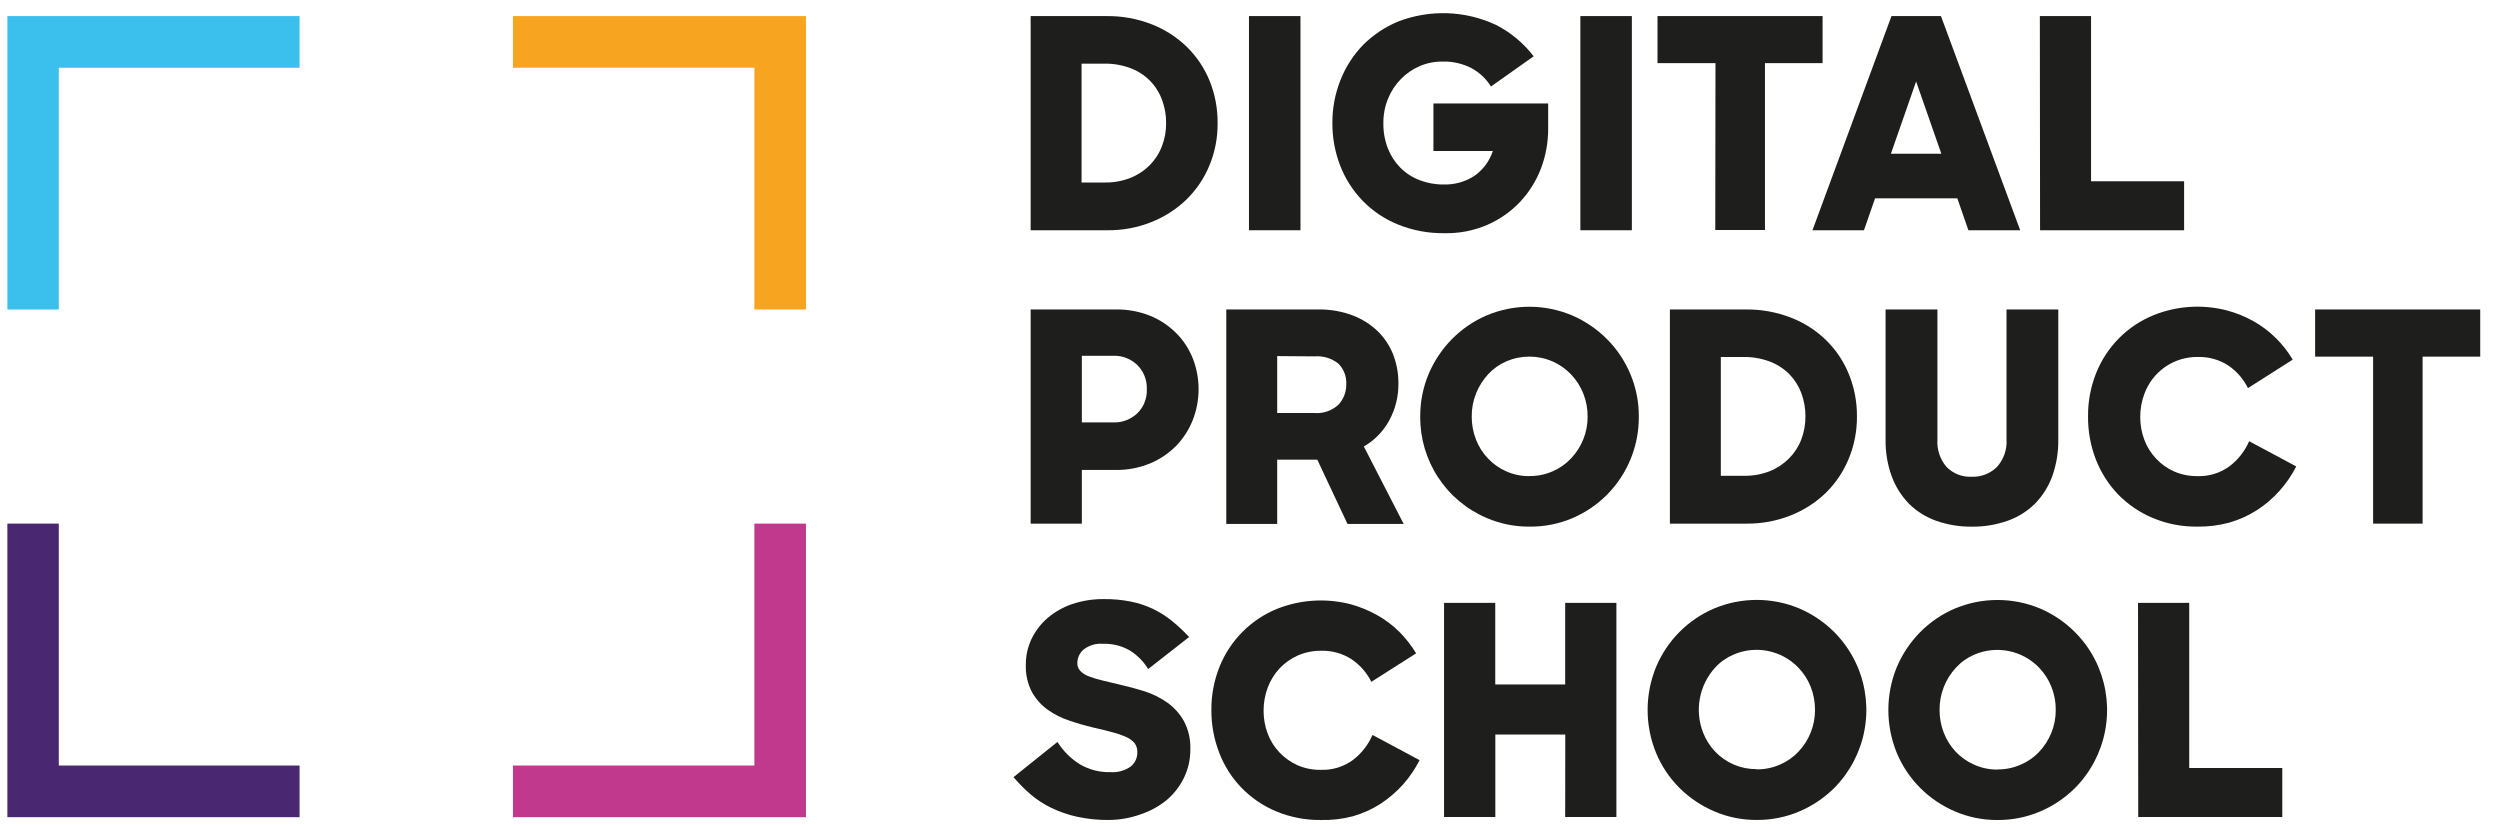 <?xml version="1.0" encoding="UTF-8"?> <svg xmlns="http://www.w3.org/2000/svg" width="385" height="129" viewBox="0 0 385 129" fill="none"> <path d="M78.997 2.476V10.433H116.175V47.666H124.117V2.476H78.997Z" fill="#F7A520"></path> <path d="M46.133 2.476H1.136V47.666H9.055V10.433H46.133V2.476Z" fill="#3BBFED"></path> <path d="M46.133 117.891H9.055V80.636H1.136V125.847H46.133V117.891Z" fill="#492771"></path> <path d="M116.175 80.636V117.891H78.997V125.847H124.117V80.636H116.175Z" fill="#C0398D"></path> <path d="M158.719 2.478H170.387C172.776 2.446 175.148 2.877 177.374 3.747C179.392 4.535 181.232 5.719 182.787 7.23C184.293 8.713 185.482 10.489 186.281 12.448C187.115 14.52 187.533 16.735 187.512 18.969C187.535 21.218 187.101 23.448 186.236 25.523C185.421 27.485 184.217 29.26 182.698 30.742C181.144 32.237 179.312 33.413 177.308 34.203C175.151 35.058 172.85 35.485 170.531 35.46H158.719V2.478ZM166.56 9.8V28.105H170.165C171.499 28.124 172.824 27.886 174.069 27.404C175.182 26.964 176.193 26.302 177.042 25.456C177.866 24.627 178.508 23.634 178.927 22.541C179.372 21.404 179.594 20.191 179.582 18.969C179.593 17.739 179.379 16.516 178.95 15.364C178.549 14.272 177.921 13.278 177.108 12.448C176.261 11.591 175.24 10.927 174.114 10.501C172.809 10.014 171.424 9.776 170.032 9.8H166.56Z" fill="#1E1E1C"></path> <path d="M192.342 2.476H200.272V35.459H192.342V2.476Z" fill="#1E1E1C"></path> <path d="M222.445 35.91C219.975 35.948 217.523 35.486 215.236 34.553C213.189 33.716 211.339 32.462 209.801 30.87C208.312 29.317 207.147 27.482 206.374 25.473C205.579 23.396 205.177 21.188 205.187 18.963C205.17 16.676 205.6 14.408 206.451 12.287C207.245 10.278 208.429 8.447 209.934 6.901C211.468 5.373 213.284 4.16 215.28 3.329C217.701 2.39 220.285 1.951 222.878 2.037C225.472 2.123 228.022 2.733 230.375 3.83C232.646 4.991 234.632 6.644 236.187 8.67L229.61 13.321C228.864 12.12 227.816 11.138 226.571 10.473C225.198 9.777 223.672 9.436 222.135 9.482C220.91 9.47 219.697 9.717 218.574 10.206C217.505 10.674 216.537 11.347 215.724 12.186C214.88 13.05 214.213 14.07 213.761 15.191C213.271 16.387 213.026 17.67 213.04 18.963C213.018 20.278 213.248 21.585 213.716 22.813C214.144 23.927 214.793 24.941 215.624 25.796C216.465 26.642 217.474 27.301 218.585 27.732C219.776 28.196 221.045 28.426 222.323 28.41C224.018 28.464 225.688 27.99 227.103 27.053C228.413 26.118 229.392 24.789 229.898 23.258H220.748V15.936H238.417V19.731C238.436 21.856 238.06 23.965 237.307 25.951C236.571 27.872 235.467 29.63 234.058 31.126C232.626 32.623 230.91 33.819 229.011 34.642C226.938 35.53 224.699 35.962 222.445 35.91Z" fill="#1E1E1C"></path> <path d="M243.376 2.476H251.306V35.459H243.376V2.476Z" fill="#1E1E1C"></path> <path d="M264.184 9.72H255.256V2.476H280.677V9.72H271.804V35.425H264.151L264.184 9.72Z" fill="#1E1E1C"></path> <path d="M291.288 2.476H298.907L311.11 35.459H303.134L301.427 30.54H288.76L287.053 35.459H279.121L291.288 2.476ZM291.2 23.674H298.965L295.081 12.547L291.2 23.674Z" fill="#1E1E1C"></path> <path d="M314.137 2.476H322.022V27.914H336.352V35.459H314.17L314.137 2.476Z" fill="#1E1E1C"></path> <path d="M158.719 47.658H171.873C173.665 47.633 175.443 47.961 177.108 48.626C178.606 49.232 179.967 50.133 181.112 51.274C182.229 52.385 183.105 53.715 183.685 55.18C184.883 58.238 184.883 61.637 183.685 64.694C183.101 66.163 182.238 67.505 181.146 68.645C179.997 69.805 178.633 70.727 177.13 71.36C175.449 72.052 173.646 72.397 171.829 72.372H166.605V80.64H158.719V47.658ZM166.605 54.791V65.05H171.474C172.148 65.072 172.819 64.959 173.449 64.718C174.079 64.478 174.656 64.114 175.145 63.648C175.635 63.169 176.019 62.591 176.271 61.952C176.523 61.314 176.638 60.629 176.609 59.943C176.636 59.254 176.52 58.566 176.268 57.925C176.016 57.283 175.633 56.701 175.145 56.215C174.659 55.744 174.083 55.376 173.453 55.131C172.822 54.886 172.15 54.771 171.474 54.791H166.605Z" fill="#1E1E1C"></path> <path d="M188.847 47.659H202.999C204.8 47.626 206.59 47.932 208.279 48.56C209.722 49.105 211.042 49.933 212.161 50.997C213.199 52.014 214.012 53.239 214.545 54.591C215.094 56.01 215.369 57.521 215.355 59.042C215.381 61.04 214.892 63.01 213.935 64.762C213.026 66.429 211.674 67.812 210.031 68.757L216.165 80.686H207.513L202.866 70.793H196.688V80.686H188.847V47.659ZM196.688 54.836V63.605H202.411C203.086 63.661 203.765 63.575 204.405 63.352C205.045 63.13 205.631 62.776 206.127 62.314C206.92 61.465 207.349 60.339 207.325 59.176C207.357 58.589 207.265 58.002 207.055 57.454C206.844 56.905 206.52 56.407 206.105 55.994C205.061 55.163 203.739 54.764 202.411 54.881L196.688 54.836Z" fill="#1E1E1C"></path> <path d="M235.519 81.1C233.258 81.116 231.018 80.662 228.942 79.764C225.894 78.472 223.296 76.302 221.476 73.529C219.656 70.757 218.695 67.506 218.715 64.186C218.697 61.921 219.139 59.676 220.013 57.587C220.86 55.583 222.08 53.759 223.607 52.213C225.135 50.666 226.946 49.43 228.942 48.574C231.025 47.693 233.263 47.239 235.524 47.239C237.785 47.239 240.023 47.693 242.107 48.574C244.106 49.436 245.924 50.67 247.464 52.213C249.002 53.753 250.226 55.578 251.069 57.587C251.951 59.674 252.396 61.919 252.378 64.186C252.39 66.41 251.964 68.615 251.124 70.673C250.285 72.732 249.048 74.603 247.486 76.181C245.952 77.715 244.142 78.942 242.151 79.798C240.054 80.686 237.795 81.129 235.519 81.1ZM235.519 73.31C236.751 73.328 237.972 73.082 239.101 72.587C240.174 72.127 241.141 71.449 241.941 70.595C242.739 69.752 243.375 68.767 243.815 67.691C244.273 66.565 244.503 65.358 244.492 64.141C244.514 61.718 243.591 59.381 241.918 57.632C241.104 56.786 240.132 56.109 239.057 55.64C237.94 55.163 236.738 54.917 235.524 54.917C234.31 54.917 233.109 55.163 231.992 55.64C230.924 56.099 229.964 56.778 229.175 57.632C228.383 58.489 227.756 59.485 227.322 60.569C226.865 61.704 226.635 62.918 226.646 64.141C226.638 65.356 226.86 66.56 227.3 67.691C227.72 68.77 228.345 69.757 229.141 70.595C229.939 71.441 230.897 72.118 231.958 72.587C233.079 73.084 234.293 73.335 235.519 73.322V73.31Z" fill="#1E1E1C"></path> <path d="M257.164 47.658H268.843C271.232 47.628 273.604 48.059 275.83 48.927C277.847 49.707 279.683 50.888 281.231 52.398C282.741 53.879 283.932 55.655 284.725 57.617C285.568 59.69 285.991 61.911 285.969 64.149C285.985 66.398 285.546 68.628 284.681 70.703C283.869 72.663 282.667 74.438 281.154 75.922C279.601 77.41 277.773 78.581 275.775 79.372C273.615 80.23 271.31 80.66 268.987 80.64H257.164V47.658ZM265.006 54.98V73.274H268.61C269.944 73.293 271.27 73.055 272.515 72.573C273.627 72.133 274.639 71.47 275.487 70.625C276.313 69.801 276.961 68.811 277.383 67.721C277.822 66.582 278.045 65.37 278.039 64.149C278.048 62.915 277.833 61.69 277.405 60.533C276.996 59.443 276.365 58.45 275.553 57.617C274.702 56.767 273.682 56.107 272.559 55.681C271.254 55.193 269.869 54.955 268.477 54.98H265.006Z" fill="#1E1E1C"></path> <path d="M303.7 81.106C301.812 81.132 299.934 80.823 298.153 80.194C296.591 79.639 295.167 78.746 293.984 77.579C292.817 76.378 291.914 74.945 291.333 73.372C290.671 71.552 290.347 69.624 290.38 67.686V47.657H298.364V67.686C298.26 69.232 298.771 70.757 299.783 71.926C300.286 72.433 300.887 72.828 301.551 73.085C302.213 73.342 302.923 73.455 303.634 73.417C304.348 73.448 305.062 73.331 305.728 73.075C306.395 72.818 307.005 72.427 307.515 71.926C308.034 71.356 308.435 70.686 308.69 69.958C308.945 69.23 309.05 68.457 309.003 67.686V47.657H316.976V67.686C317.006 69.623 316.688 71.55 316.035 73.372C315.453 74.948 314.547 76.382 313.372 77.579C312.184 78.751 310.751 79.644 309.179 80.194C307.419 80.815 305.567 81.124 303.7 81.106Z" fill="#1E1E1C"></path> <path d="M338.406 81.1C336.042 81.131 333.698 80.676 331.516 79.765C329.521 78.928 327.71 77.699 326.194 76.148C324.712 74.598 323.549 72.772 322.766 70.774C321.943 68.646 321.534 66.38 321.559 64.097C321.539 61.81 321.97 59.542 322.821 57.42C323.625 55.413 324.828 53.589 326.351 52.059C327.877 50.529 329.694 49.325 331.695 48.519C335.288 47.084 339.245 46.838 342.986 47.817C344.397 48.197 345.759 48.751 347.035 49.464C348.286 50.166 349.439 51.035 350.463 52.046C351.476 53.039 352.357 54.161 353.079 55.384L346.181 59.769C345.487 58.35 344.43 57.141 343.118 56.263C341.738 55.378 340.121 54.929 338.482 54.972C336.698 54.943 334.95 55.468 333.476 56.476C332.002 57.484 330.877 58.926 330.254 60.603C329.815 61.75 329.592 62.969 329.598 64.197C329.59 65.41 329.804 66.613 330.232 67.747C330.635 68.819 331.25 69.799 332.038 70.629C332.817 71.465 333.756 72.135 334.802 72.599C335.93 73.091 337.151 73.337 338.384 73.322C340.159 73.39 341.905 72.856 343.34 71.809C344.663 70.803 345.706 69.474 346.368 67.947L353.622 71.831C352.93 73.188 352.066 74.448 351.05 75.581C350.037 76.719 348.879 77.715 347.6 78.541C346.288 79.384 344.861 80.032 343.362 80.466C341.749 80.91 340.08 81.124 338.406 81.1Z" fill="#1E1E1C"></path> <path d="M365.459 54.923H356.53V47.657H381.954V54.923H373.081V80.639H365.459V54.923Z" fill="#1E1E1C"></path> <path d="M170.778 126.276C169.119 126.294 167.464 126.126 165.842 125.775C164.47 125.472 163.137 125.009 161.872 124.395C160.722 123.839 159.648 123.136 158.677 122.303C157.744 121.499 156.876 120.62 156.082 119.677L162.848 114.258C163.718 115.645 164.889 116.817 166.275 117.686C167.718 118.537 169.371 118.961 171.044 118.909C172.136 118.985 173.22 118.683 174.117 118.053C174.449 117.788 174.716 117.449 174.895 117.062C175.074 116.676 175.161 116.253 175.148 115.827C175.166 115.343 175.026 114.866 174.749 114.47C174.406 114.06 173.973 113.736 173.484 113.524C172.801 113.214 172.092 112.964 171.366 112.778C170.523 112.556 169.514 112.3 168.338 112.033C167.104 111.743 165.886 111.391 164.689 110.976C163.5 110.596 162.377 110.033 161.361 109.306C160.355 108.592 159.521 107.661 158.921 106.58C158.249 105.284 157.924 103.834 157.979 102.374C157.966 100.983 158.274 99.609 158.877 98.357C159.477 97.126 160.323 96.031 161.361 95.141C162.479 94.202 163.762 93.481 165.144 93.016C166.714 92.498 168.359 92.242 170.013 92.259C171.39 92.245 172.765 92.372 174.117 92.637C175.289 92.867 176.429 93.24 177.51 93.75C178.559 94.248 179.545 94.868 180.45 95.597C181.4 96.366 182.293 97.203 183.123 98.101L176.823 103.03C176.108 101.864 175.132 100.881 173.972 100.159C172.714 99.442 171.281 99.091 169.835 99.147C168.762 99.055 167.695 99.377 166.852 100.048C166.56 100.302 166.325 100.614 166.163 100.965C166 101.316 165.914 101.697 165.909 102.084C165.899 102.316 165.936 102.546 166.018 102.762C166.1 102.979 166.225 103.176 166.386 103.342C166.768 103.72 167.231 104.005 167.739 104.176C168.427 104.444 169.136 104.656 169.857 104.811L172.586 105.467C173.817 105.746 175.059 106.079 176.324 106.48C177.552 106.88 178.715 107.462 179.773 108.205C180.815 108.949 181.682 109.914 182.313 111.031C183.026 112.374 183.37 113.884 183.311 115.404C183.326 116.897 183 118.374 182.357 119.722C181.731 121.028 180.844 122.191 179.751 123.138C178.574 124.117 177.228 124.871 175.78 125.363C174.177 125.954 172.485 126.263 170.778 126.276Z" fill="#1E1E1C"></path> <path d="M203.411 126.277C201.045 126.309 198.697 125.855 196.512 124.942C194.516 124.108 192.709 122.878 191.199 121.326C189.707 119.785 188.541 117.956 187.772 115.951C186.952 113.841 186.538 111.595 186.552 109.33C186.537 107.043 186.966 104.775 187.817 102.654C188.625 100.649 189.827 98.827 191.351 97.298C192.876 95.769 194.691 94.562 196.69 93.751C200.286 92.332 204.237 92.087 207.981 93.05C209.396 93.436 210.759 93.993 212.04 94.709C213.295 95.402 214.449 96.267 215.467 97.279C216.472 98.28 217.352 99.401 218.085 100.617L211.186 105.001C210.484 103.588 209.424 102.383 208.114 101.507C206.732 100.622 205.117 100.173 203.478 100.217C202.239 100.203 201.011 100.449 199.873 100.94C198.82 101.402 197.869 102.072 197.078 102.909C196.283 103.756 195.661 104.75 195.248 105.836C194.812 106.984 194.59 108.202 194.593 109.43C194.584 110.642 194.798 111.846 195.226 112.98C195.631 114.055 196.246 115.038 197.034 115.873C197.823 116.703 198.764 117.371 199.806 117.843C200.937 118.332 202.158 118.575 203.389 118.555C205.164 118.622 206.91 118.089 208.347 117.041C209.668 116.038 210.708 114.708 211.364 113.18L218.617 117.064C217.929 118.423 217.068 119.688 216.055 120.825C215.035 121.955 213.876 122.949 212.606 123.785C211.292 124.622 209.865 125.267 208.369 125.699C206.752 126.129 205.083 126.324 203.411 126.277Z" fill="#1E1E1C"></path> <path d="M241.051 113.123H230.281V125.819H222.384V92.837H230.27V105.411H241.039V92.837H248.925V125.819H241.039L241.051 113.123Z" fill="#1E1E1C"></path> <path d="M270.537 126.27C268.276 126.287 266.036 125.832 263.96 124.935C261.966 124.079 260.152 122.852 258.614 121.318C257.082 119.778 255.865 117.952 255.031 115.944C253.301 111.708 253.301 106.959 255.031 102.724C256.726 98.669 259.928 95.436 263.96 93.71C266.043 92.837 268.279 92.386 270.537 92.386C272.795 92.386 275.031 92.837 277.114 93.71C279.115 94.572 280.938 95.807 282.483 97.349C284.017 98.892 285.239 100.717 286.087 102.724C287.391 105.831 287.747 109.256 287.108 112.566C286.471 115.876 284.868 118.922 282.505 121.318C280.965 122.852 279.154 124.079 277.158 124.935C275.067 125.835 272.812 126.29 270.537 126.27ZM270.537 118.48C271.769 118.492 272.991 118.242 274.119 117.746C275.19 117.287 276.157 116.613 276.958 115.765C278.613 114.024 279.527 111.705 279.511 109.3C279.513 108.077 279.283 106.865 278.833 105.728C278.396 104.639 277.751 103.645 276.936 102.802C275.671 101.493 274.038 100.602 272.255 100.246C270.472 99.89 268.624 100.087 266.954 100.81C265.886 101.268 264.926 101.946 264.137 102.802C262.926 104.13 262.11 105.773 261.781 107.542C261.451 109.312 261.622 111.139 262.274 112.817C262.694 113.899 263.319 114.889 264.115 115.732C264.937 116.598 265.927 117.285 267.024 117.753C268.12 118.219 269.301 118.456 270.493 118.447L270.537 118.48Z" fill="#1E1E1C"></path> <path d="M307.61 126.28C305.351 126.297 303.112 125.842 301.034 124.945C299.041 124.092 297.23 122.864 295.698 121.328C294.164 119.789 292.943 117.963 292.106 115.954C290.374 111.718 290.374 106.97 292.106 102.734C292.954 100.73 294.172 98.906 295.698 97.36C297.227 95.813 299.039 94.577 301.034 93.721C303.12 92.847 305.357 92.397 307.616 92.397C309.877 92.397 312.114 92.847 314.2 93.721C316.198 94.583 318.015 95.817 319.558 97.36C321.095 98.9 322.319 100.725 323.162 102.734C324.465 105.842 324.819 109.267 324.183 112.577C323.546 115.887 321.943 118.933 319.58 121.328C318.043 122.865 316.229 124.092 314.233 124.945C312.142 125.845 309.886 126.3 307.61 126.28ZM307.61 118.491C308.843 118.504 310.064 118.253 311.195 117.757C312.265 117.3 313.234 116.626 314.033 115.776C314.832 114.929 315.468 113.94 315.907 112.86C316.366 111.734 316.596 110.527 316.585 109.311C316.594 108.087 316.363 106.874 315.907 105.739C315.468 104.65 314.826 103.656 314.011 102.812C312.746 101.504 311.112 100.612 309.328 100.257C307.547 99.901 305.697 100.098 304.028 100.82C302.964 101.278 302.008 101.957 301.223 102.812C299.585 104.575 298.679 106.9 298.693 109.311C298.685 110.525 298.907 111.729 299.349 112.86C299.769 113.943 300.394 114.933 301.19 115.776C301.986 116.618 302.944 117.291 304.006 117.757C305.14 118.267 306.37 118.525 307.61 118.513V118.491Z" fill="#1E1E1C"></path> <path d="M329.255 92.837H337.14V118.275H351.47V125.819H329.288L329.255 92.837Z" fill="#1E1E1C"></path> </svg> 